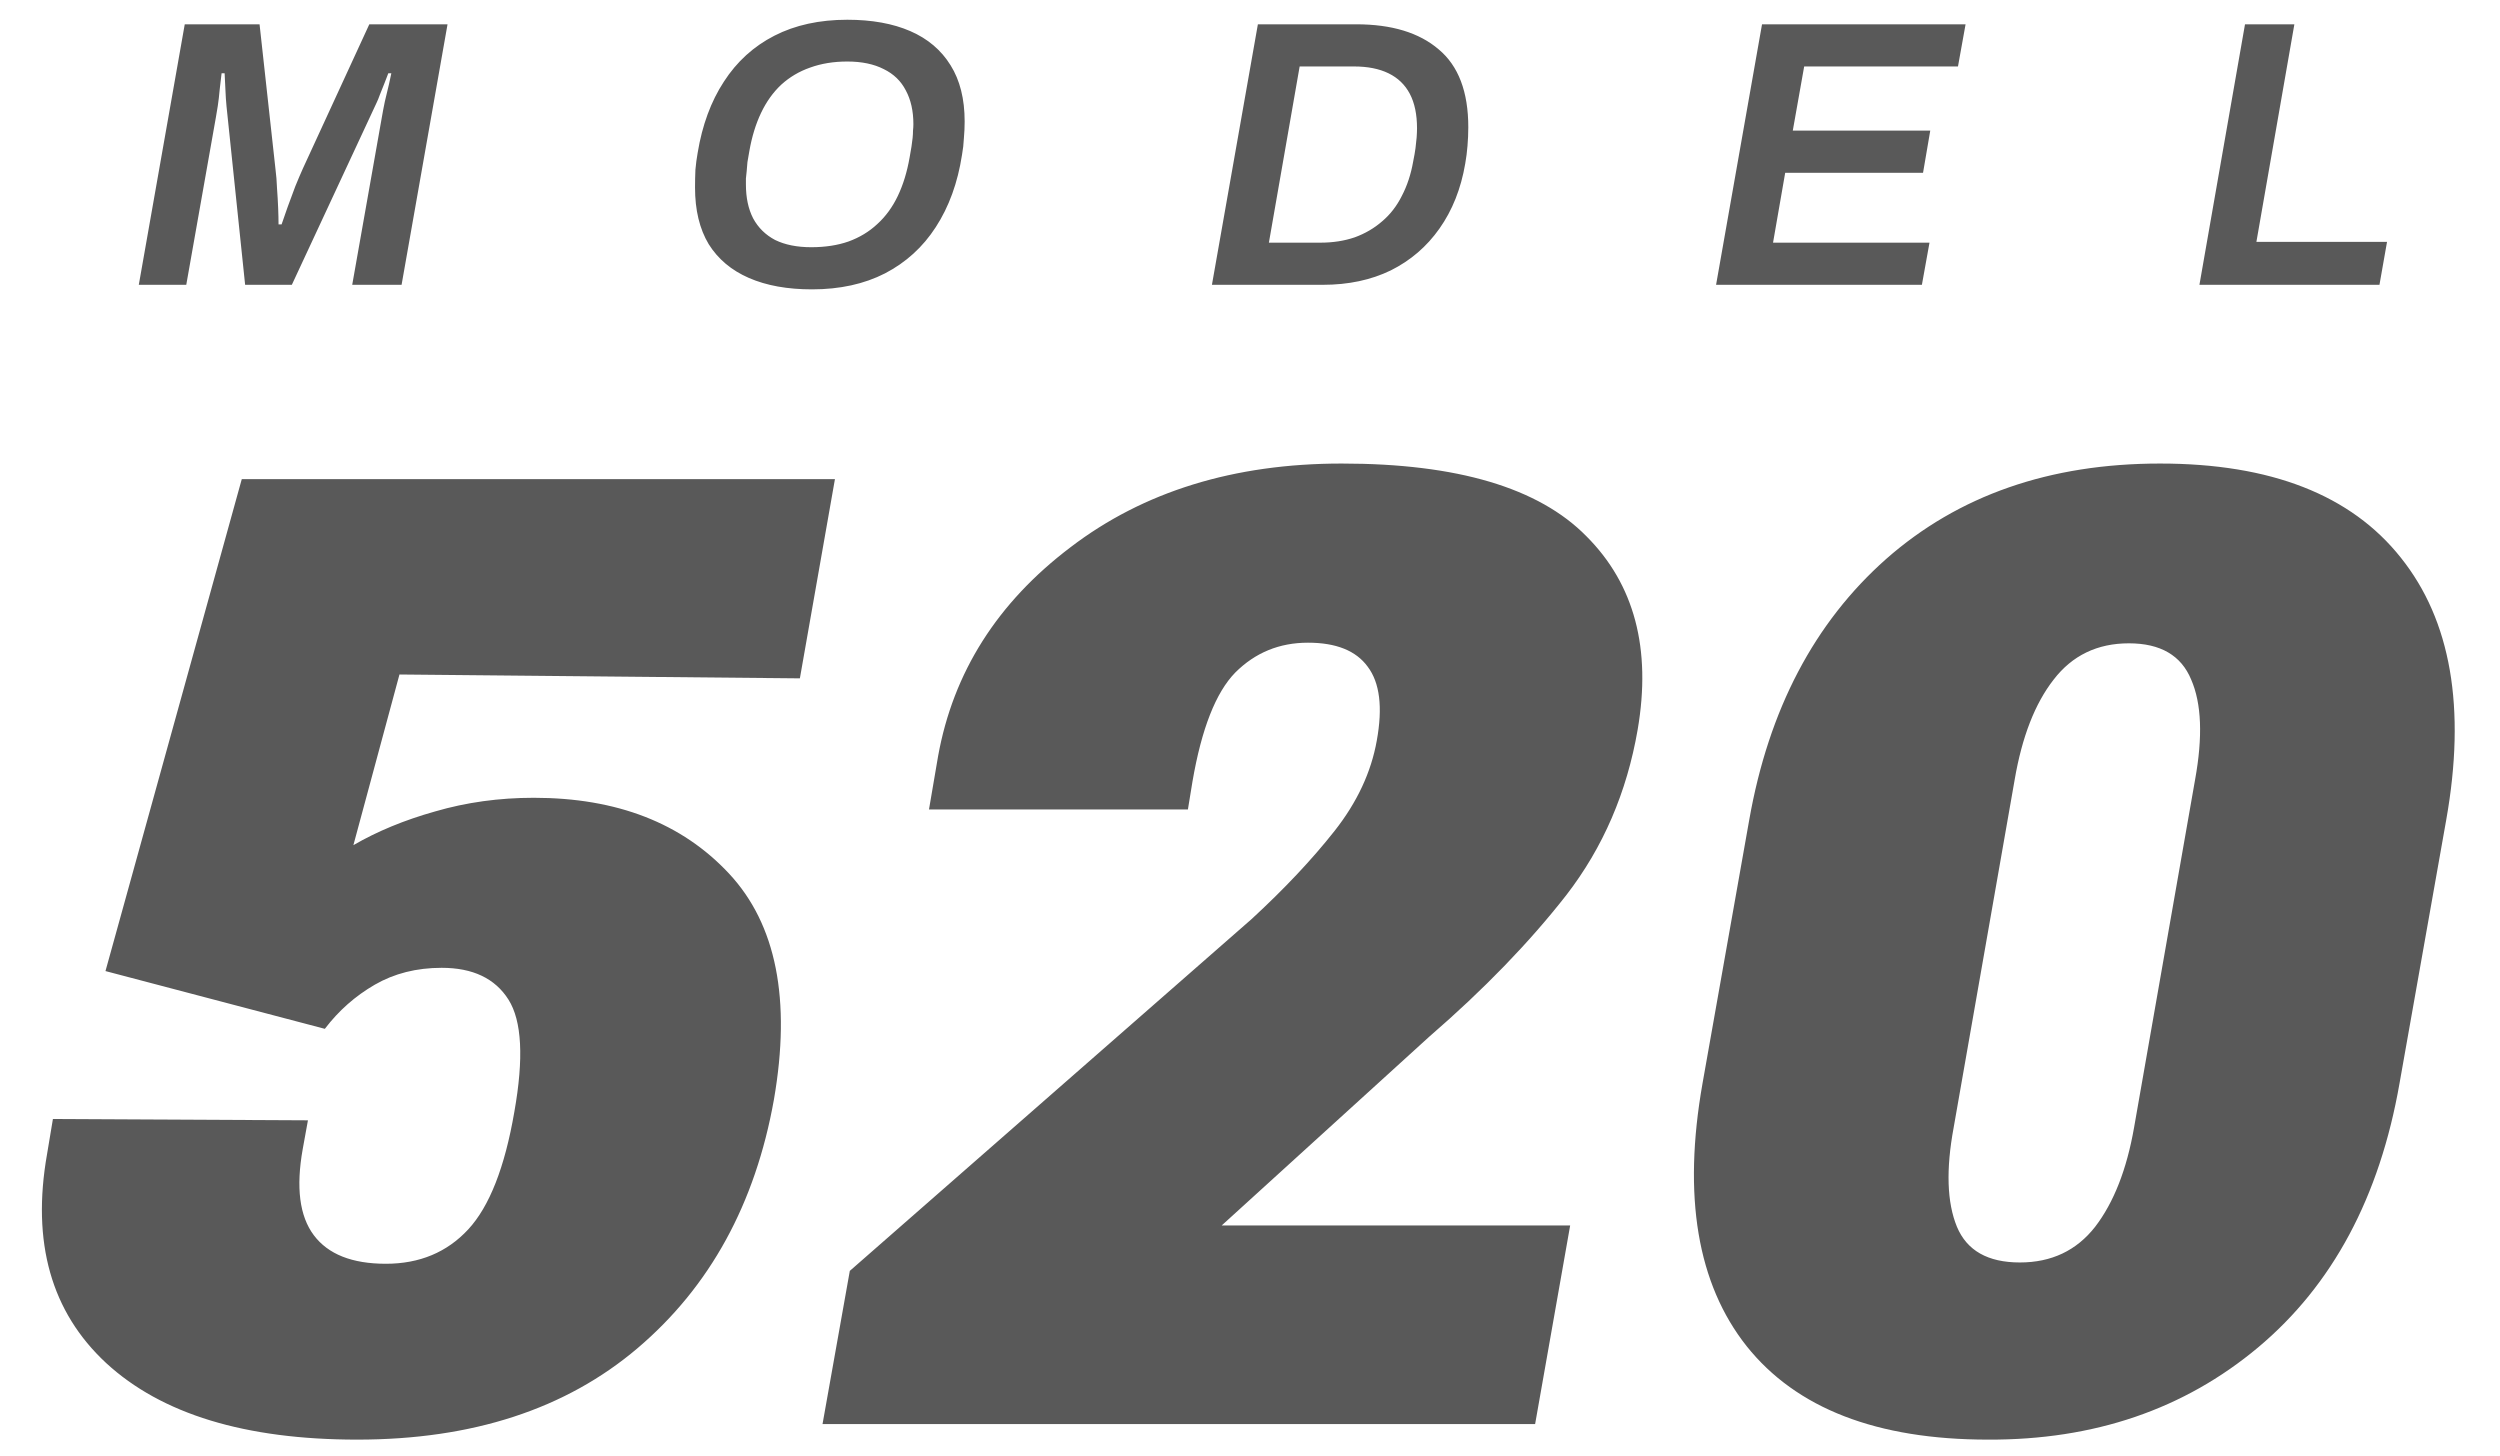 <svg width="79" height="46" viewBox="0 0 79 46" fill="none" xmlns="http://www.w3.org/2000/svg">
<path d="M4.386 9L5.838 0.768H8.202L8.706 5.352C8.73 5.536 8.746 5.736 8.754 5.952C8.77 6.168 8.782 6.376 8.79 6.576C8.798 6.776 8.802 6.948 8.802 7.092H8.898C8.954 6.932 9.018 6.748 9.09 6.54C9.17 6.324 9.25 6.108 9.33 5.892C9.418 5.676 9.498 5.488 9.57 5.328L11.67 0.768H14.142L12.69 9H11.13L12.066 3.708C12.09 3.564 12.122 3.396 12.162 3.204C12.21 3.004 12.254 2.82 12.294 2.652C12.334 2.476 12.358 2.364 12.366 2.316H12.27C12.238 2.396 12.198 2.5 12.15 2.628C12.102 2.748 12.054 2.868 12.006 2.988C11.966 3.1 11.93 3.188 11.898 3.252L9.222 9H7.746L7.158 3.36C7.142 3.2 7.13 3.016 7.122 2.808C7.114 2.6 7.106 2.436 7.098 2.316H7.002C6.986 2.468 6.966 2.64 6.942 2.832C6.926 3.016 6.906 3.188 6.882 3.348C6.858 3.508 6.838 3.628 6.822 3.708L5.886 9H4.386ZM25.659 9.144C24.883 9.144 24.219 9.024 23.667 8.784C23.115 8.544 22.691 8.188 22.395 7.716C22.107 7.236 21.963 6.64 21.963 5.928C21.963 5.736 21.967 5.548 21.975 5.364C21.991 5.18 22.015 5 22.047 4.824C22.191 3.952 22.467 3.204 22.875 2.58C23.283 1.948 23.815 1.464 24.471 1.128C25.127 0.792 25.895 0.624 26.775 0.624C27.551 0.624 28.215 0.744 28.767 0.984C29.319 1.224 29.743 1.584 30.039 2.064C30.335 2.536 30.483 3.128 30.483 3.84C30.483 4.016 30.475 4.192 30.459 4.368C30.451 4.544 30.431 4.72 30.399 4.896C30.263 5.776 29.987 6.536 29.571 7.176C29.163 7.808 28.627 8.296 27.963 8.64C27.307 8.976 26.539 9.144 25.659 9.144ZM25.635 7.812C26.075 7.812 26.467 7.752 26.811 7.632C27.163 7.504 27.467 7.32 27.723 7.08C27.987 6.84 28.203 6.544 28.371 6.192C28.539 5.84 28.663 5.436 28.743 4.98C28.767 4.852 28.787 4.736 28.803 4.632C28.819 4.528 28.831 4.436 28.839 4.356C28.847 4.276 28.851 4.2 28.851 4.128C28.859 4.056 28.863 3.988 28.863 3.924C28.863 3.508 28.783 3.152 28.623 2.856C28.471 2.56 28.239 2.336 27.927 2.184C27.615 2.024 27.231 1.944 26.775 1.944C26.343 1.944 25.951 2.008 25.599 2.136C25.255 2.256 24.951 2.436 24.687 2.676C24.431 2.916 24.219 3.212 24.051 3.564C23.883 3.916 23.759 4.32 23.679 4.776C23.655 4.904 23.635 5.02 23.619 5.124C23.611 5.228 23.603 5.324 23.595 5.412C23.587 5.492 23.579 5.568 23.571 5.64C23.571 5.704 23.571 5.768 23.571 5.832C23.571 6.248 23.647 6.604 23.799 6.9C23.959 7.196 24.191 7.424 24.495 7.584C24.807 7.736 25.187 7.812 25.635 7.812ZM38.297 9L39.749 0.768H42.858C43.977 0.768 44.846 1.032 45.462 1.56C46.086 2.08 46.398 2.9 46.398 4.02C46.398 4.22 46.389 4.416 46.373 4.608C46.358 4.8 46.334 4.988 46.301 5.172C46.166 5.964 45.894 6.648 45.486 7.224C45.086 7.792 44.574 8.232 43.95 8.544C43.325 8.848 42.609 9 41.801 9H38.297ZM40.097 7.668H41.73C42.121 7.668 42.481 7.612 42.809 7.5C43.138 7.38 43.425 7.212 43.673 6.996C43.929 6.78 44.138 6.512 44.297 6.192C44.465 5.872 44.586 5.508 44.657 5.1C44.69 4.94 44.714 4.8 44.73 4.68C44.745 4.552 44.758 4.44 44.766 4.344C44.773 4.24 44.778 4.144 44.778 4.056C44.778 3.616 44.702 3.252 44.55 2.964C44.398 2.676 44.173 2.46 43.877 2.316C43.581 2.172 43.218 2.1 42.785 2.1H41.069L40.097 7.668ZM54.228 9L55.68 0.768H62.112L61.872 2.1H57.012L56.652 4.128H60.996L60.768 5.46H56.412L56.028 7.668H60.972L60.732 9H54.228ZM69.502 9L70.942 0.768H72.502L71.302 7.644H75.43L75.191 9H69.502Z" fill="#595959"/>
<path d="M1.487 36.469L1.672 35.361L9.731 35.402L9.567 36.305C9.349 37.522 9.465 38.431 9.916 39.032C10.367 39.634 11.126 39.935 12.192 39.935C13.259 39.935 14.127 39.572 14.797 38.848C15.467 38.123 15.952 36.886 16.253 35.136C16.554 33.44 16.492 32.258 16.068 31.588C15.645 30.918 14.94 30.583 13.956 30.583C13.163 30.583 12.459 30.761 11.844 31.116C11.229 31.472 10.702 31.936 10.265 32.511L3.333 30.686L7.64 15.141H26.384L25.276 21.436L12.623 21.314L11.167 26.707C11.919 26.27 12.78 25.914 13.751 25.641C14.735 25.354 15.774 25.21 16.868 25.21C19.493 25.21 21.551 26.01 23.041 27.609C24.531 29.209 25.003 31.588 24.456 34.746C23.868 38.041 22.433 40.659 20.149 42.601C17.88 44.528 14.927 45.492 11.29 45.492C7.749 45.492 5.104 44.685 3.354 43.072C1.617 41.459 0.995 39.258 1.487 36.469ZM25.992 45L26.854 40.16L39.548 29.045C40.587 28.088 41.462 27.158 42.173 26.256C42.884 25.354 43.328 24.403 43.506 23.405C43.698 22.352 43.602 21.573 43.219 21.067C42.85 20.561 42.221 20.309 41.332 20.309C40.43 20.309 39.664 20.623 39.035 21.252C38.42 21.881 37.969 23.029 37.682 24.697L37.538 25.579H29.356L29.643 23.898C30.121 21.245 31.516 19.044 33.827 17.294C36.137 15.53 38.995 14.648 42.399 14.648C46.049 14.648 48.626 15.414 50.13 16.945C51.648 18.463 52.188 20.5 51.75 23.057C51.408 25.039 50.657 26.782 49.495 28.286C48.332 29.776 46.89 31.267 45.167 32.757L38.605 38.725H49.617L48.51 45H25.992ZM53.8 34.233L55.276 25.907C55.891 22.421 57.334 19.673 59.603 17.663C61.886 15.653 64.771 14.648 68.257 14.648C71.757 14.648 74.294 15.64 75.866 17.622C77.452 19.605 77.93 22.366 77.301 25.907L75.825 34.233C75.196 37.829 73.706 40.611 71.354 42.58C69.016 44.535 66.172 45.506 62.823 45.492C59.309 45.492 56.766 44.508 55.194 42.539C53.635 40.57 53.17 37.802 53.8 34.233ZM61.736 35.628C61.49 36.954 61.524 38 61.839 38.766C62.153 39.518 62.816 39.894 63.828 39.894C64.826 39.894 65.619 39.518 66.207 38.766C66.795 38 67.205 36.954 67.437 35.628L69.365 24.636C69.611 23.282 69.57 22.23 69.242 21.477C68.927 20.712 68.271 20.329 67.273 20.329C66.275 20.329 65.482 20.712 64.894 21.477C64.306 22.23 63.896 23.282 63.664 24.636L61.736 35.628Z" fill="#595959"/>
</svg>
